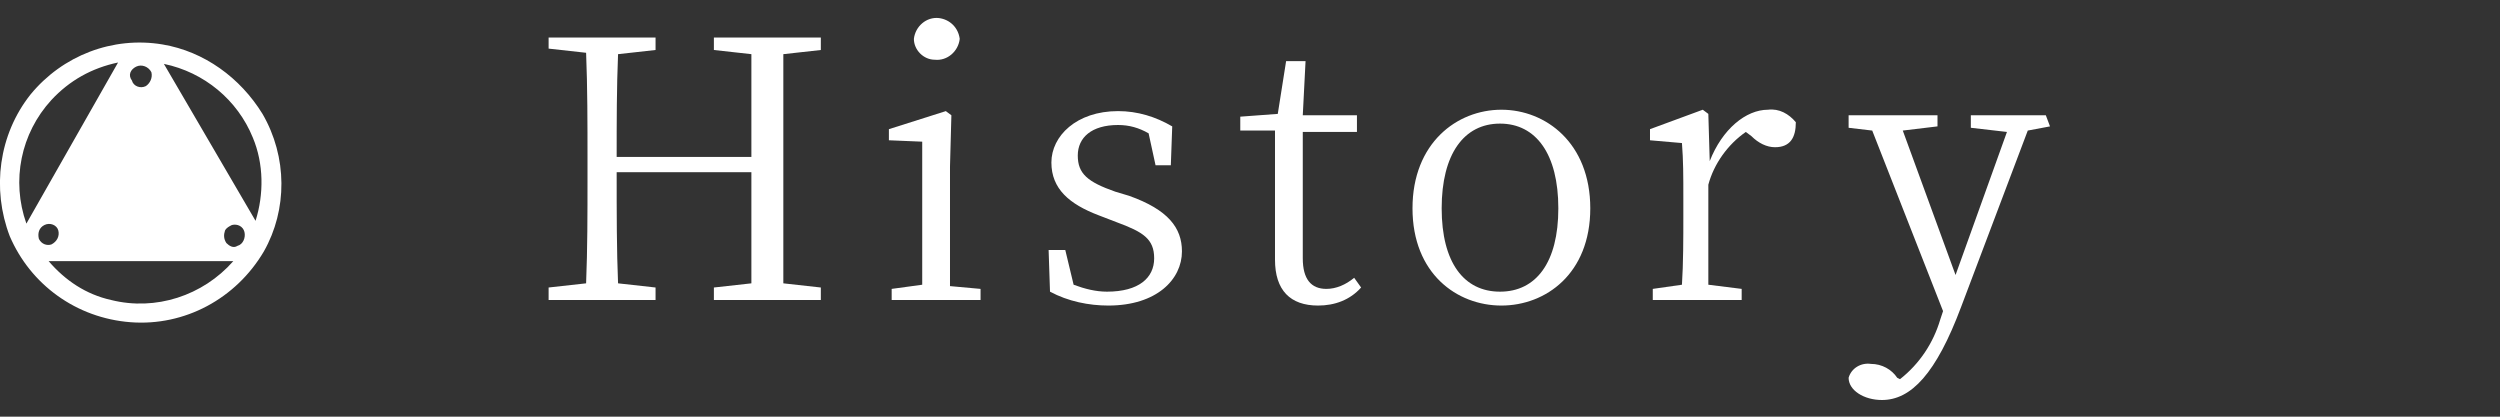 <?xml version="1.0" encoding="utf-8"?>
<!-- Generator: Adobe Illustrator 25.2.1, SVG Export Plug-In . SVG Version: 6.00 Build 0)  -->
<svg version="1.1" id="レイヤー_1" xmlns="http://www.w3.org/2000/svg" xmlns:xlink="http://www.w3.org/1999/xlink" x="0px"
	 y="0px" viewBox="0 0 180 30" style="enable-background:new 0 0 180 30;" xml:space="preserve">
<rect x="0" y="0" width="180" height="30" fill="#333333" stroke="none"/>
<style type="text/css">
	.st0{fill:#FFFFFF;}
</style>
<g id="レイヤー_2_1_">
	<g id="txt">
		<path class="st0" d="M18.9,8.2c-1.6-2.6-4.2-4.5-7.2-5C8.1,2.6,4.5,4,2.2,6.8C-0.1,9.7-0.6,13.6,0.7,17c1.5,3.5,4.8,5.9,8.7,6.2
			c3.9,0.3,7.6-1.7,9.6-5.1C20.7,15.1,20.7,11.3,18.9,8.2z M9.8,4.8c0.4-0.2,0.9,0,1.1,0.4c0.1,0.4-0.1,0.8-0.4,1
			c-0.4,0.2-0.9,0-1-0.4c0,0,0,0,0,0C9.2,5.4,9.4,5,9.8,4.8z M3.7,7.2c1.3-1.4,2.9-2.3,4.8-2.7L1.9,16.1C0.8,13,1.5,9.6,3.7,7.2z
			 M2.8,17.2c-0.1-0.4,0-0.8,0.4-1c0.4-0.2,0.9,0,1,0.4c0,0,0,0,0,0c0.1,0.4-0.1,0.8-0.5,1C3.4,17.7,3,17.6,2.8,17.2z M8,21.6
			c-1.8-0.4-3.3-1.4-4.5-2.8h13.3C14.6,21.3,11.2,22.4,8,21.6z M17.1,17.7c-0.3,0.2-0.6,0-0.8-0.2c-0.2-0.3-0.2-0.6-0.1-0.9
			c0.1-0.2,0.3-0.3,0.5-0.4c0.4-0.1,0.8,0.1,0.9,0.5C17.7,17.1,17.5,17.6,17.1,17.7C17.1,17.7,17.1,17.7,17.1,17.7L17.1,17.7z
			 M18.4,15.9L11.8,4.6c2.9,0.6,5.3,2.6,6.4,5.3C19,11.8,19,14,18.4,15.9L18.4,15.9z"/>
		<path class="st0" d="M56.4,3.9c0,2.5,0,5,0,7.6v1.4c0,2.5,0,5,0,7.5l2.7,0.3v0.9h-7.7v-0.9l2.7-0.3c0-2.4,0-5,0-8h-9.7
			c0,3,0,5.6,0.1,8l2.7,0.3v0.9h-7.7v-0.9l2.7-0.3c0.1-2.5,0.1-5,0.1-7.5v-1.5c0-2.5,0-5.1-0.1-7.6l-2.7-0.3V2.7h7.7v0.9l-2.7,0.3
			c-0.1,2.4-0.1,4.9-0.1,7.4h9.7c0-2.5,0-5,0-7.4l-2.7-0.3V2.7h7.7v0.9L56.4,3.9z"/>
		<path class="st0" d="M70.6,20.8v0.8h-6.4v-0.8l2.2-0.3c0-1.4,0-3.4,0-4.8v-1.5c0-1.6,0-2.7,0-4L64,10.1V9.3L68.1,8l0.4,0.3
			l-0.1,3.7v3.8c0,1.3,0,3.3,0,4.8L70.6,20.8z M65.8,2.8c0.1-0.9,0.9-1.6,1.8-1.5C68.4,1.4,69,2,69.1,2.8c-0.1,0.9-0.9,1.6-1.8,1.5
			C66.5,4.3,65.8,3.6,65.8,2.8z"/>
		<path class="st0" d="M81.3,14.1c2.8,1,3.8,2.3,3.8,4c0,2-1.8,3.9-5.3,3.9c-1.4,0-2.9-0.3-4.2-1l-0.1-3h1.2l0.6,2.5
			c0.8,0.3,1.6,0.5,2.4,0.5c2.3,0,3.4-1,3.4-2.4s-0.8-1.9-2.7-2.6l-1.3-0.5c-2.1-0.8-3.4-1.9-3.4-3.8S77.5,8,80.5,8
			c1.4,0,2.7,0.4,3.9,1.1l-0.1,2.8h-1.1l-0.5-2.3C82,9.2,81.3,9,80.5,9c-1.9,0-2.9,0.9-2.9,2.2s0.7,1.9,2.7,2.6L81.3,14.1z"/>
		<path class="st0" d="M98,20.7c-0.8,0.9-1.9,1.3-3.1,1.3c-2,0-3.1-1.1-3.1-3.3c0-0.7,0-1.2,0-2.3v-7h-2.5v-1L92,8.2l0.6-3.8H94
			l-0.2,3.9h3.9v1.2h-3.9v9.1c0,1.5,0.6,2.2,1.7,2.2c0.7,0,1.4-0.3,2-0.8L98,20.7z"/>
		<path class="st0" d="M101.7,15c0-4.7,3.2-7.1,6.4-7.1s6.4,2.4,6.4,7.1s-3.2,7-6.4,7S101.7,19.7,101.7,15z M112.2,15
			c0-3.9-1.6-6.1-4.2-6.1s-4.2,2.2-4.2,6.1s1.6,6,4.2,6S112.2,18.9,112.2,15z"/>
		<path class="st0" d="M123.1,11.6c0.9-2.3,2.6-3.7,4.2-3.7c0.8-0.1,1.5,0.3,2,0.9c0,1.1-0.4,1.8-1.5,1.8c-0.6,0-1.2-0.3-1.7-0.8
			l-0.4-0.3c-1.3,0.9-2.3,2.3-2.7,3.8v2.4c0,1.3,0,3.3,0,4.8l2.4,0.3v0.8H119v-0.8l2.1-0.3c0.1-1.5,0.1-3.5,0.1-4.8v-1.4
			c0-1.7,0-2.7-0.1-4l-2.3-0.2V9.3l3.8-1.4l0.4,0.3L123.1,11.6z"/>
		<path class="st0" d="M147.6,9.1l-1.6,0.3l-4.8,12.7c-1.8,4.8-3.6,6.7-5.7,6.7c-1.3,0-2.4-0.7-2.4-1.6c0.2-0.7,0.9-1.1,1.6-1
			c0.8,0,1.5,0.4,1.9,1l0.2,0.1c1.4-1.1,2.4-2.6,2.9-4.3l0.2-0.6l-5.1-13l-1.7-0.2V8.3h6.4v0.8l-2.5,0.3l3.8,10.4l3.7-10.3l-2.6-0.3
			V8.3h5.4L147.6,9.1z"/>
	</g>
</g>
</svg>
